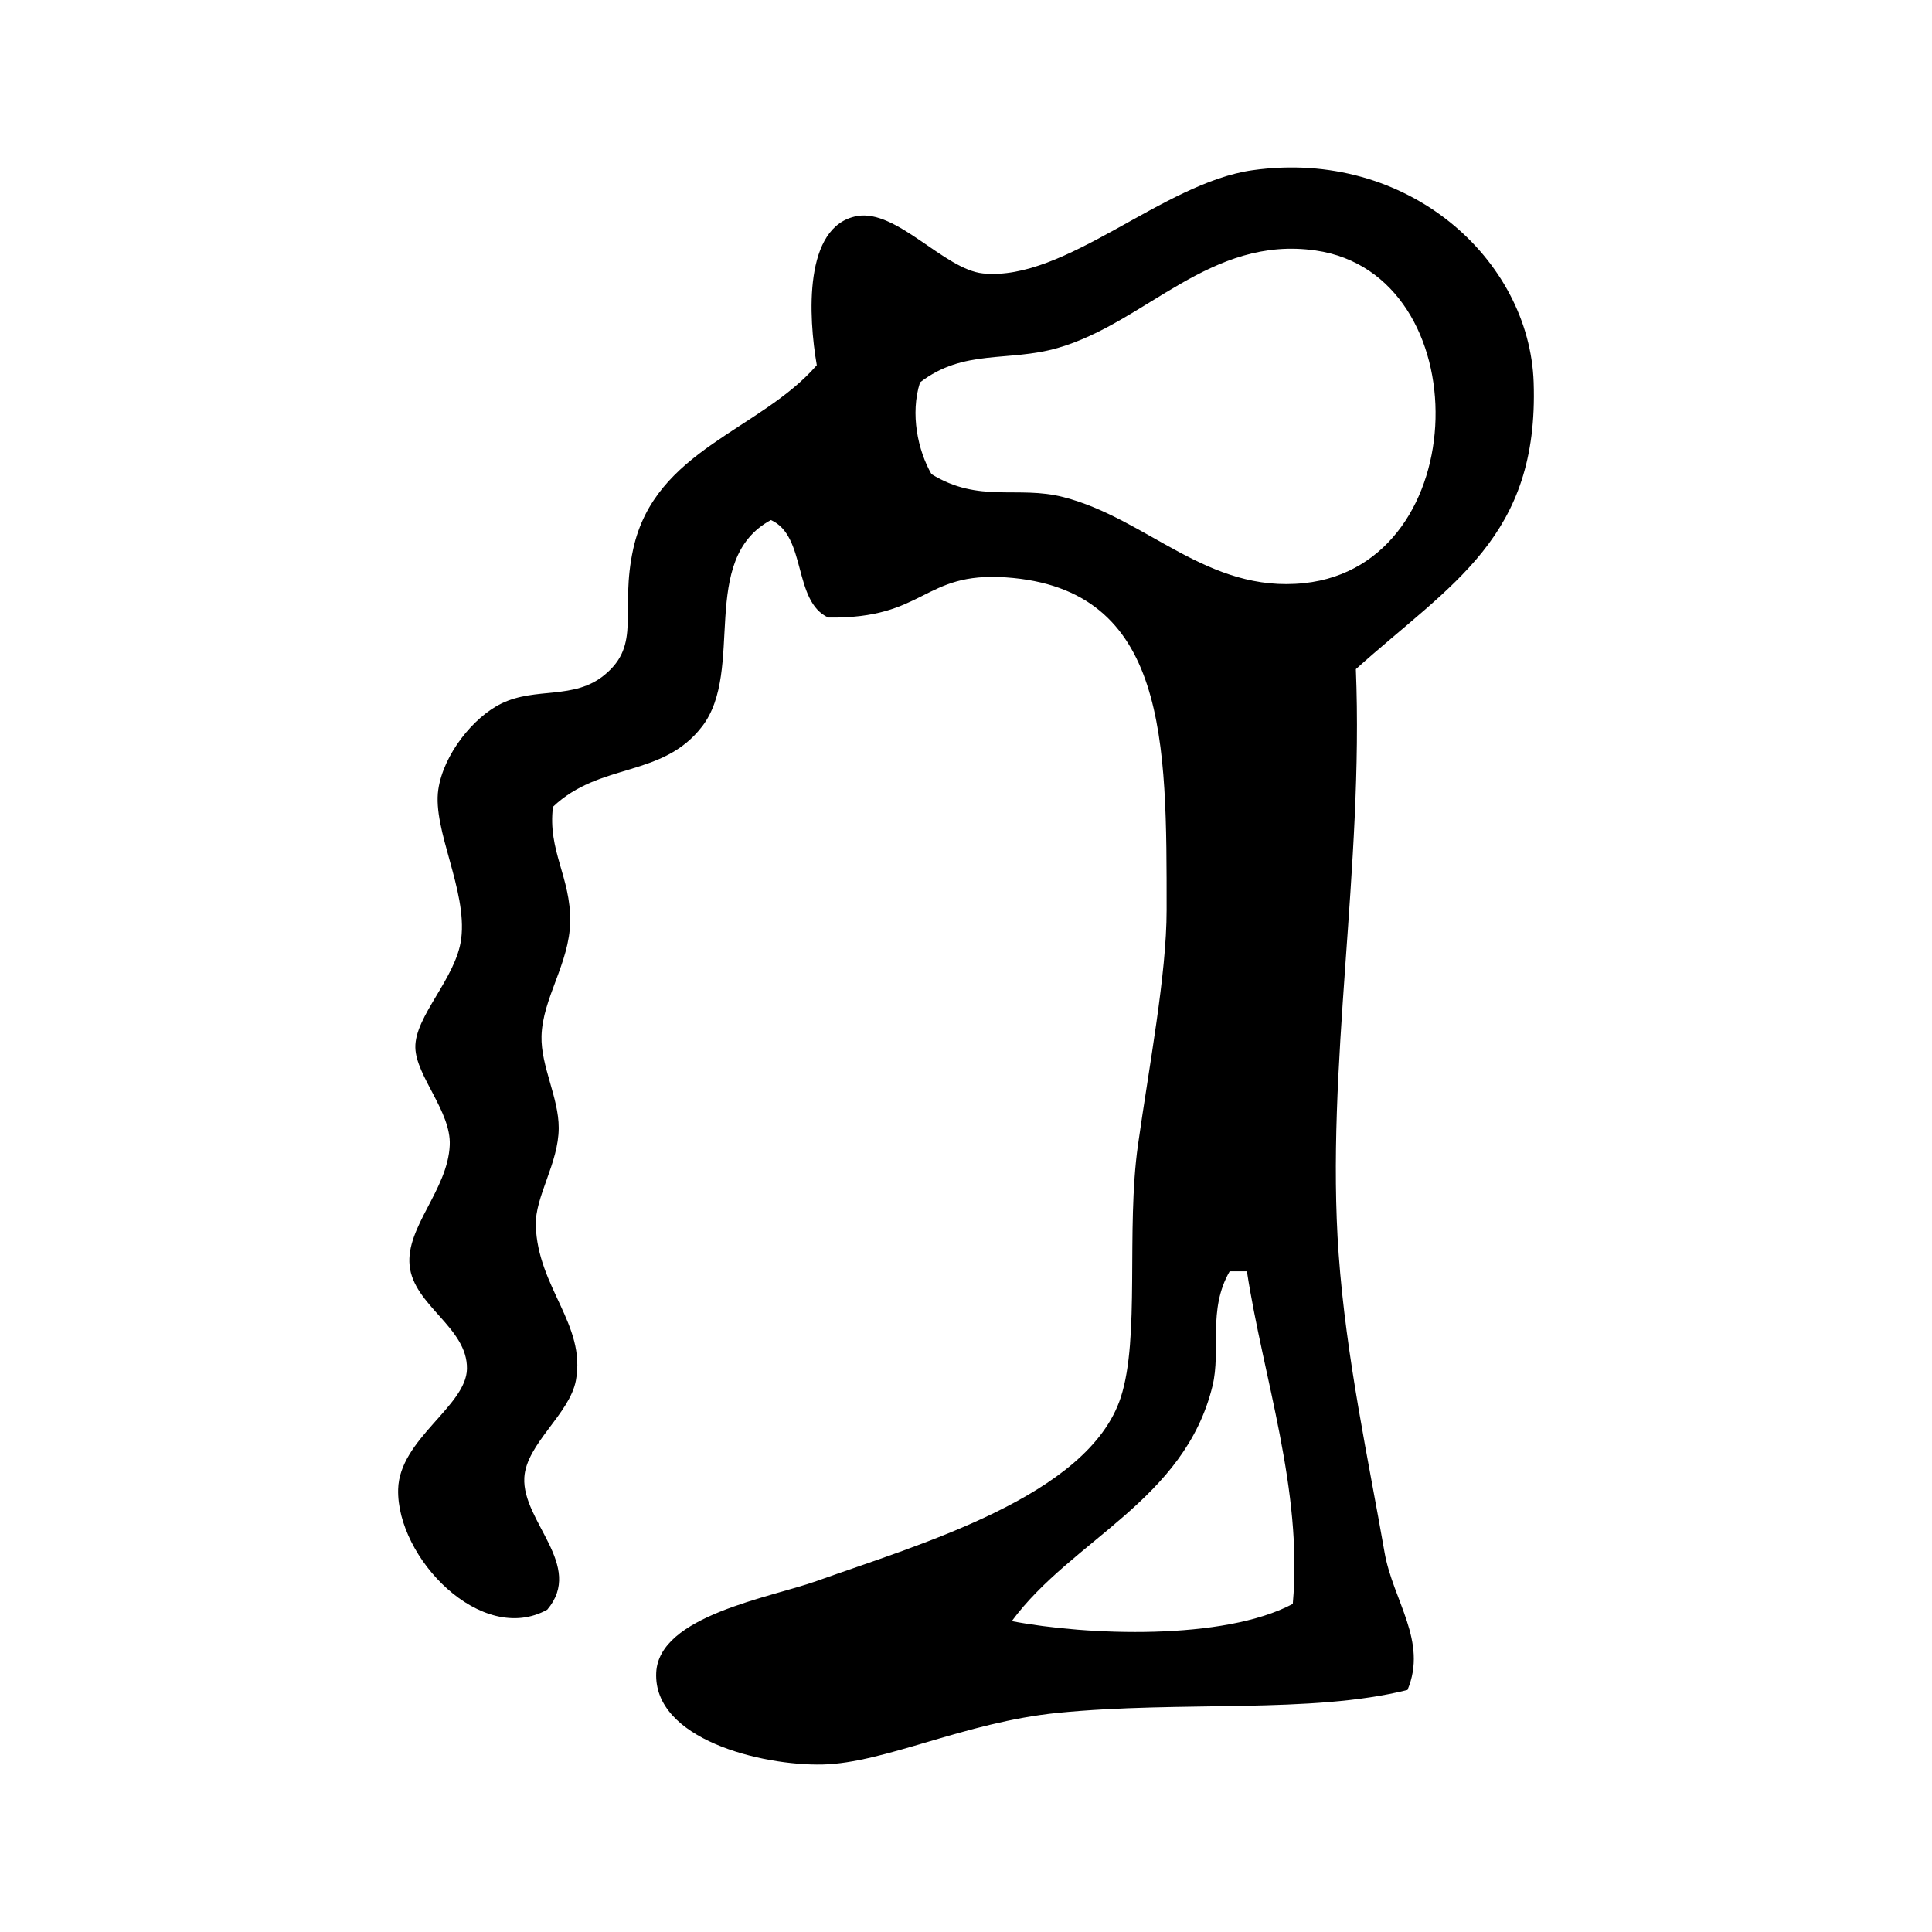 <?xml version="1.0"?>
<!-- Generator: Adobe Illustrator 15.1.0, SVG Export Plug-In . SVG Version: 6.00 Build 0)  -->
<svg
    xmlns="http://www.w3.org/2000/svg"
    xmlns:xlink="http://www.w3.org/1999/xlink"
    xmlns:svg="http://www.w3.org/2000/svg"
    xmlns:inkscape="http://www.inkscape.org/namespaces/inkscape"
    xmlns:sodipodi="http://sodipodi.sourceforge.net/DTD/sodipodi-0.dtd"
    xmlns:ns1="http://sozi.baierouge.fr"
    xmlns:dc="http://purl.org/dc/elements/1.1/"
    xmlns:cc="http://web.resource.org/cc/"
    xmlns:rdf="http://www.w3.org/1999/02/22-rdf-syntax-ns#"
    version="1.1"
    id="Layer_1"
    x="0px"
    y="0px"
    viewBox="0 0 288 288"
    enable-background="new 0 0 288 288"
    xml:space="preserve"
  >
<g
    >
	<g
      >
		<path
          fill-rule="evenodd"
          clip-rule="evenodd"
          d="M202.117,99.747c1.19,29.455-4.547,59.54-2.564,87.198    c1.11,15.496,4.492,30.951,6.839,44.455c1.247,7.176,6.475,13.279,3.42,20.518c-14.334,3.602-33.694,1.58-52.148,3.418    c-13.836,1.379-25.788,7.49-35.051,7.695c-9.115,0.201-25.234-3.773-24.792-13.68c0.38-8.508,16.993-11.189,23.937-13.678    c15.147-5.424,40.502-12.623,45.309-27.355c2.905-8.904,0.772-24.914,2.565-37.615c1.669-11.832,4.274-25.4,4.274-35.051    c0-25.027,0.235-47.902-23.938-49.583c-12.478-0.868-11.948,6.204-26.501,5.984c-5.28-2.414-3.214-12.173-8.549-14.533    c-10.909,5.888-3.778,22.364-10.259,30.776c-5.927,7.693-15.185,5.287-22.227,11.968c-0.815,6.531,2.66,10.507,2.565,17.098    c-0.09,6.219-4.127,11.401-4.274,17.097c-0.115,4.473,2.572,9.146,2.564,13.68c-0.008,5.262-3.55,10.225-3.419,14.533    c0.279,9.254,7.502,14.758,5.984,23.082c-0.92,5.045-7.429,9.48-7.694,14.533c-0.343,6.535,8.973,13.1,3.42,19.662    c-9.809,5.436-22.491-7.729-22.227-17.953c0.192-7.469,10.174-12.379,10.258-17.953c0.092-6.17-7.94-9.4-8.549-15.387    c-0.584-5.748,5.696-11.297,5.984-17.953c0.217-5.008-5.027-10.291-5.129-14.533c-0.114-4.688,6.098-10.355,6.839-16.243    c0.91-7.229-4.302-16.232-3.419-22.227c0.77-5.23,5.212-10.779,9.404-12.823c5.175-2.524,10.8-0.493,15.388-4.274    c5.554-4.579,2.212-9.465,4.274-18.808c3.259-14.764,18.908-17.611,27.356-27.356c-1.254-7.201-1.998-20.753,5.984-22.227    c5.905-1.089,13.021,7.978,18.807,8.549c12.286,1.213,26.732-13.502,40.181-15.388c23.147-3.247,41.264,13.309,41.889,31.63    C229.407,80.126,216.34,86.964,202.117,99.747z M158.518,74.101c12.543,3.218,21.469,14.358,35.905,12.823    c25.518-2.713,26.094-46.059,1.71-49.583c-15.75-2.277-25.302,10.749-38.47,14.533c-7.385,2.122-14.001,0.104-20.517,5.129    c-1.491,4.675-0.327,10.14,1.709,13.678C146.006,75.065,151.671,72.343,158.518,74.101z M180.745,206.607    c-4.168,17.076-20.943,22.877-29.921,35.051c11.203,2.148,31.555,2.918,41.889-2.564c1.524-16.998-4.41-33.713-6.839-49.584    c-0.854,0-1.71,0-2.564,0C179.982,195.252,182.052,201.256,180.745,206.607z"
      />
	</g
    >
</g
  >
</svg
>
